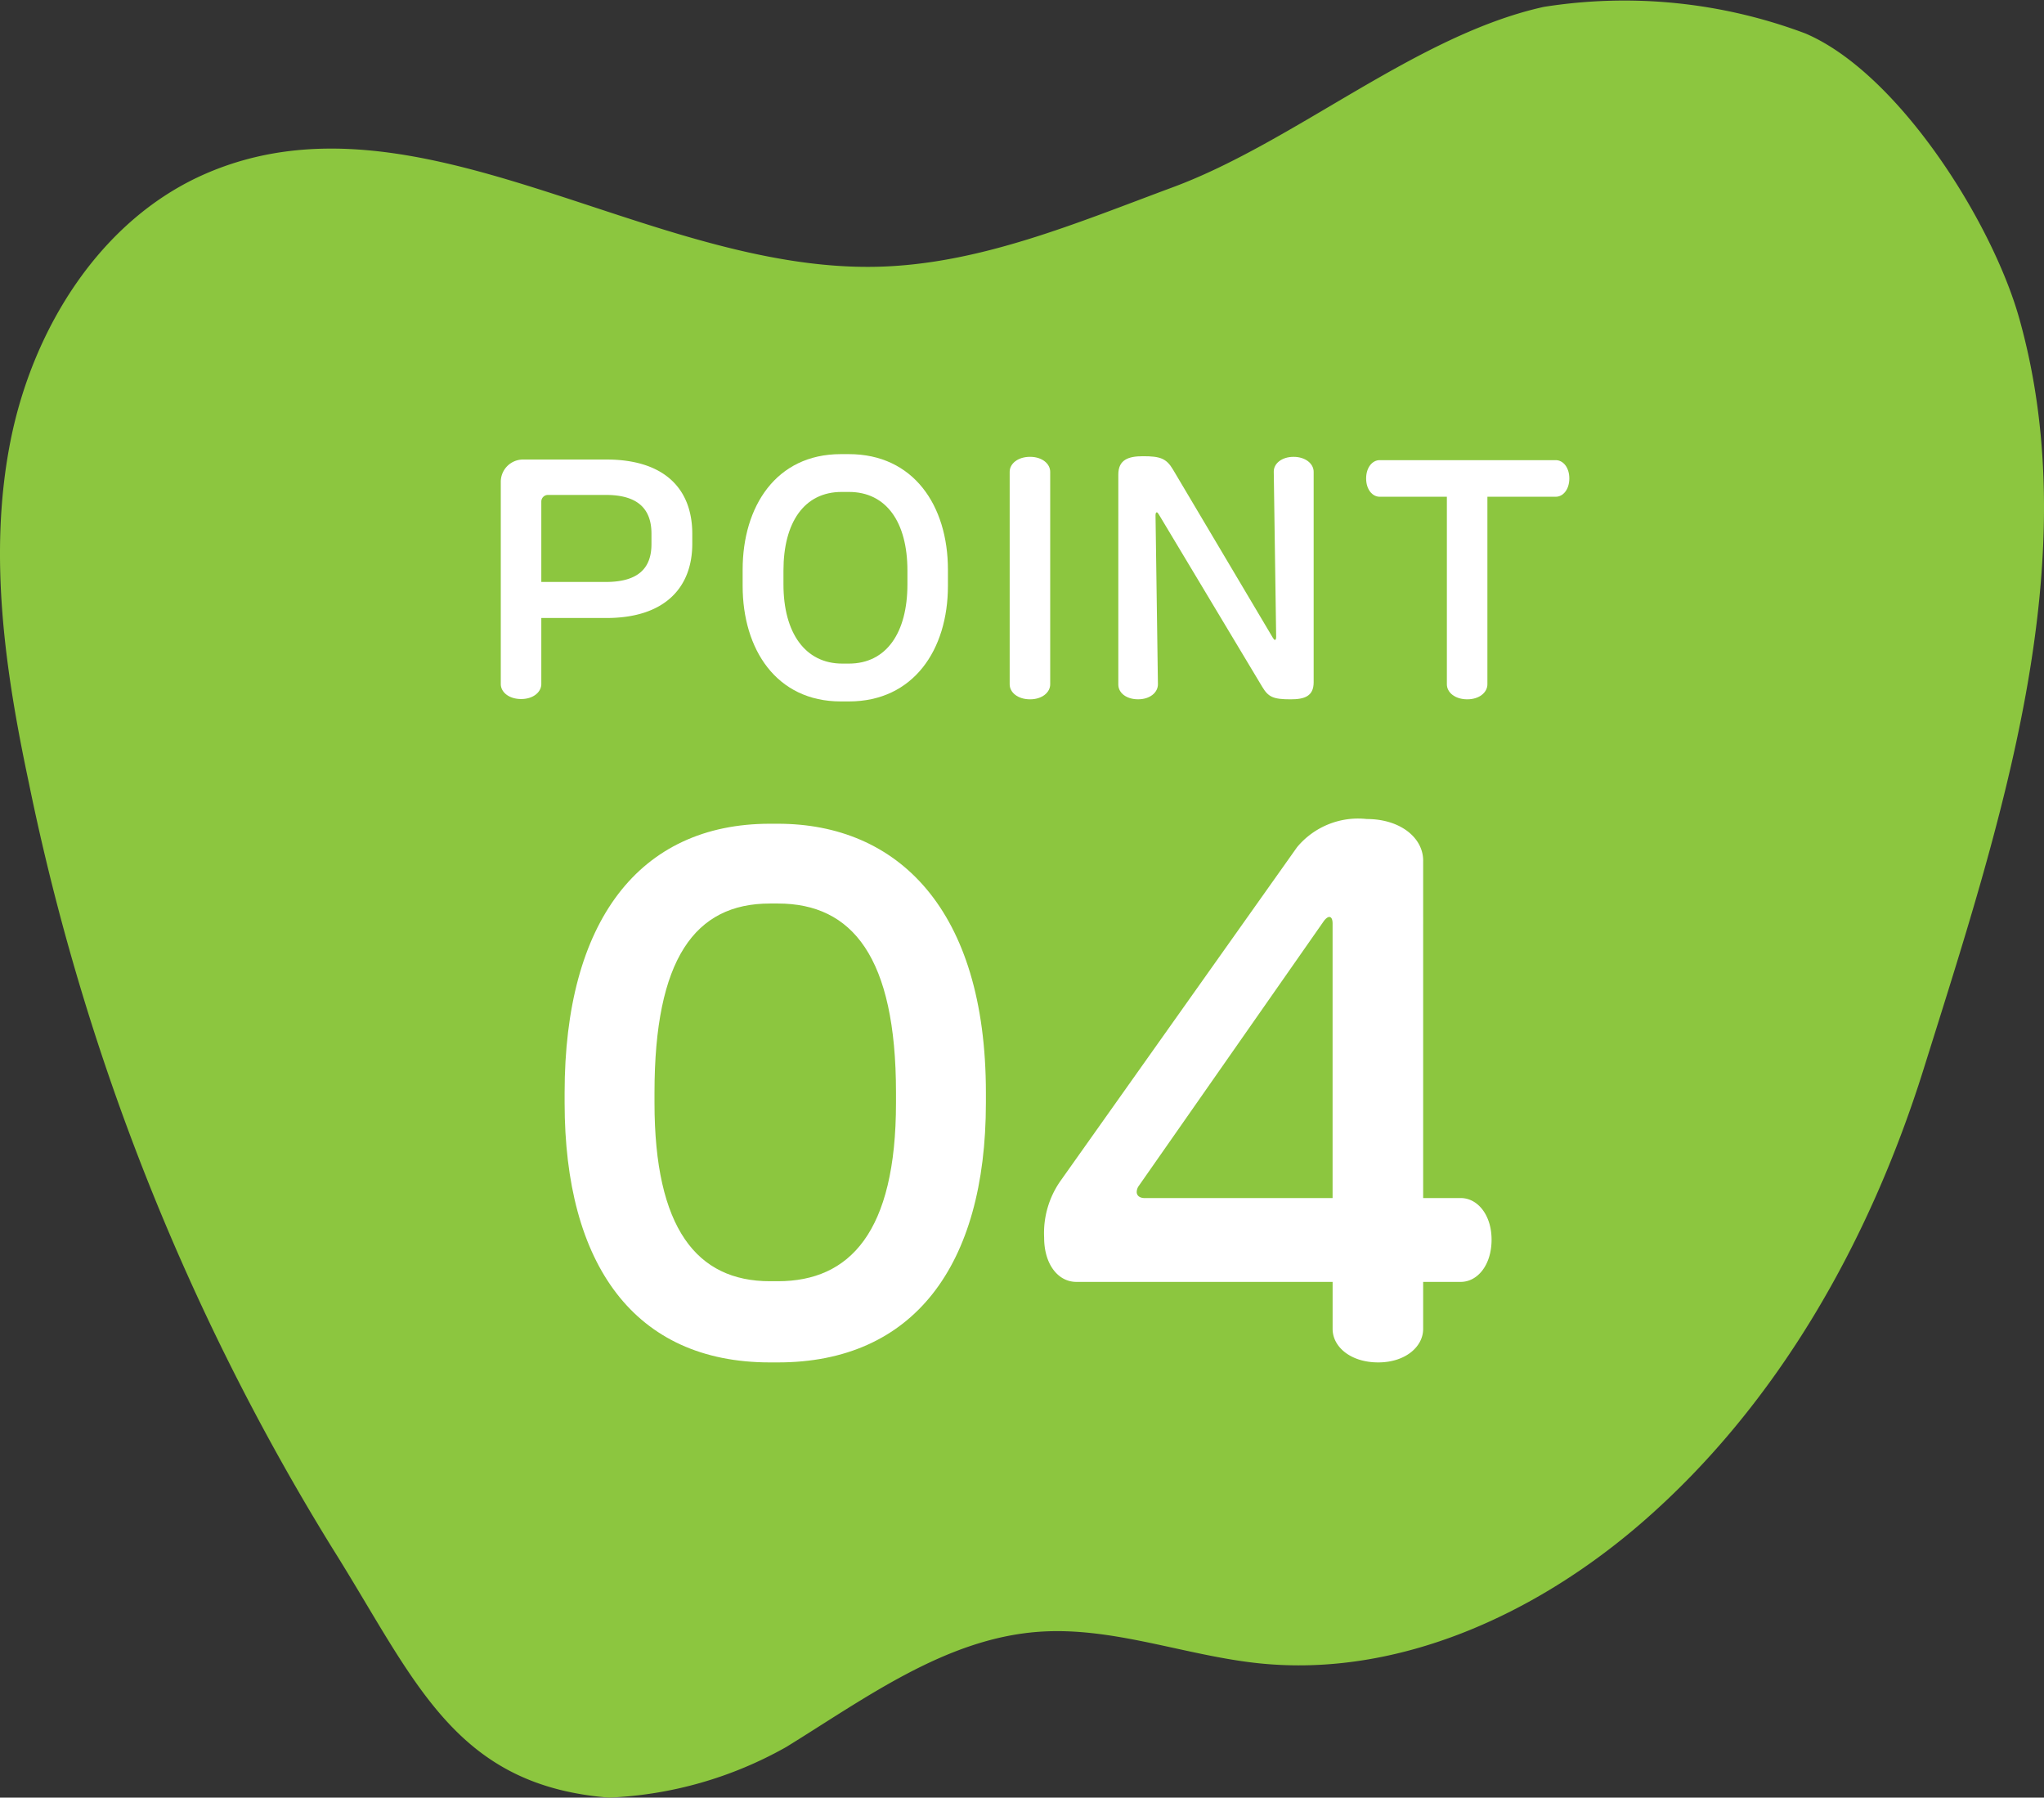 <svg xmlns="http://www.w3.org/2000/svg" width="91.036" height="80.058" viewBox="0 0 91.036 80.058"><rect x="0" y="0" width="91.036" height="80.058" fill="#333333" stroke="none"/><defs><style>.cls-1{fill:#8cc63f;}.cls-2{fill:#fff;}</style></defs><title>アセット 1</title><g id="レイヤー_2" data-name="レイヤー 2"><g id="Banner"><path class="cls-1" d="M27.122,80.058c-6.934-.552-8.632-5.248-12.34-11.142A104.903,104.903,0,0,1,1.283,34.856C.218,29.851-.528,24.655.468,19.637S4.483,9.762,9.172,7.73C18.578,3.652,28.822,12.12,39.069,11.88c4.567-.107,8.884-1.953,13.168-3.541C57.68,6.321,63.089,1.556,68.757.307A22.92,22.92,0,0,1,80.406,1.489c4.129,1.757,8.318,8.376,9.531,12.702,3.056,10.896-.879,22.617-4.261,33.416C83.278,55.262,79.2,62.531,73.149,67.79c-4.711,4.094-10.868,6.931-17.072,6.287-3.295-.342-6.506-1.642-9.811-1.404-4.155.3-7.701,2.947-11.25,5.132A17.54,17.54,0,0,1,27.122,80.058Z"/><path class="cls-2" d="M34.648,60.676h-.359c-6.035,0-9.142-4.362-9.142-11.562v-.448c0-7.619,3.316-11.98,9.142-11.98h.359c5.318,0,9.262,3.794,9.262,11.98v.448C43.91,56.404,40.653,60.676,34.648,60.676Zm5.258-12.011c0-6.035-1.942-8.426-5.258-8.426h-.359c-3.346,0-5.139,2.48-5.139,8.426v.448c0,5.587,1.882,7.947,5.139,7.947h.359c3.197,0,5.258-2.182,5.258-7.947Z"/><path class="cls-2" d="M65.058,57.09H63.385v2.092c0,.807-.807,1.494-2.001,1.494-1.225,0-2.032-.688-2.032-1.494v-2.092H47.938c-.807,0-1.434-.776-1.434-1.972a4.046,4.046,0,0,1,.717-2.51L57.768,37.731a3.536,3.536,0,0,1,3.107-1.255c1.494,0,2.51.836,2.51,1.852V53.356H65.058c.747,0,1.374.747,1.374,1.853C66.432,56.343,65.805,57.09,65.058,57.09Zm-5.707-15.954c0-.209-.06-.299-.149-.299-.06,0-.149.06-.239.18L50.717,52.818a.482.482,0,0,0-.09.27c0,.149.12.269.358.269h8.366Z"/><path class="cls-2" d="M27.01,27.523H24.109v2.94c0,.361-.361.669-.896.669-.548,0-.909-.308-.909-.669V21.468A.993.993,0,0,1,23.307,20.465h3.703c2.513,0,3.823,1.243,3.823,3.314v.441C30.832,26.16,29.616,27.523,27.01,27.523Zm2.005-3.756c0-1.109-.615-1.725-2.032-1.725H24.403a.296.296,0,0,0-.294.294v3.582h2.874c1.444,0,2.032-.614,2.032-1.684Z"/><path class="cls-2" d="M37.808,31.239h-.361c-2.874,0-4.371-2.326-4.371-5.146v-.722c0-2.807,1.483-5.146,4.371-5.146h.361c2.874,0,4.411,2.285,4.411,5.146v.722C42.219,28.94,40.682,31.239,37.808,31.239Zm2.607-5.828c0-2.151-.936-3.502-2.607-3.502h-.321c-1.684,0-2.593,1.377-2.593,3.502v.615c0,2.152.962,3.528,2.62,3.528h.294c1.671,0,2.607-1.376,2.607-3.528Z"/><path class="cls-2" d="M45.878,31.145c-.548,0-.909-.308-.909-.668V21.013c0-.36.361-.668.909-.668.535,0,.896.308.896.668V30.477C46.774,30.837,46.413,31.145,45.878,31.145Z"/><path class="cls-2" d="M57.479,31.145c-.775,0-.989-.106-1.256-.548l-4.611-7.686c-.04-.067-.067-.094-.094-.094s-.053.04-.053.134l.107,7.525c0,.36-.348.668-.882.668s-.882-.294-.882-.654V21.133c0-.654.441-.815,1.096-.815.762,0,1.042.094,1.336.589l4.451,7.498c.04.067.067.094.094.094s.053-.04.053-.134l-.107-7.365c0-.36.361-.654.882-.654.535,0,.895.308.895.668v9.37C58.509,31.011,58.095,31.145,57.479,31.145Z"/><path class="cls-2" d="M69.293,22.123H66.246V30.477c0,.36-.361.668-.896.668-.548,0-.909-.308-.909-.668V22.123H61.447c-.321,0-.602-.32-.602-.815,0-.494.281-.815.602-.815h7.846c.321,0,.602.321.602.815C69.895,21.802,69.614,22.123,69.293,22.123Z"/></g></g></svg>